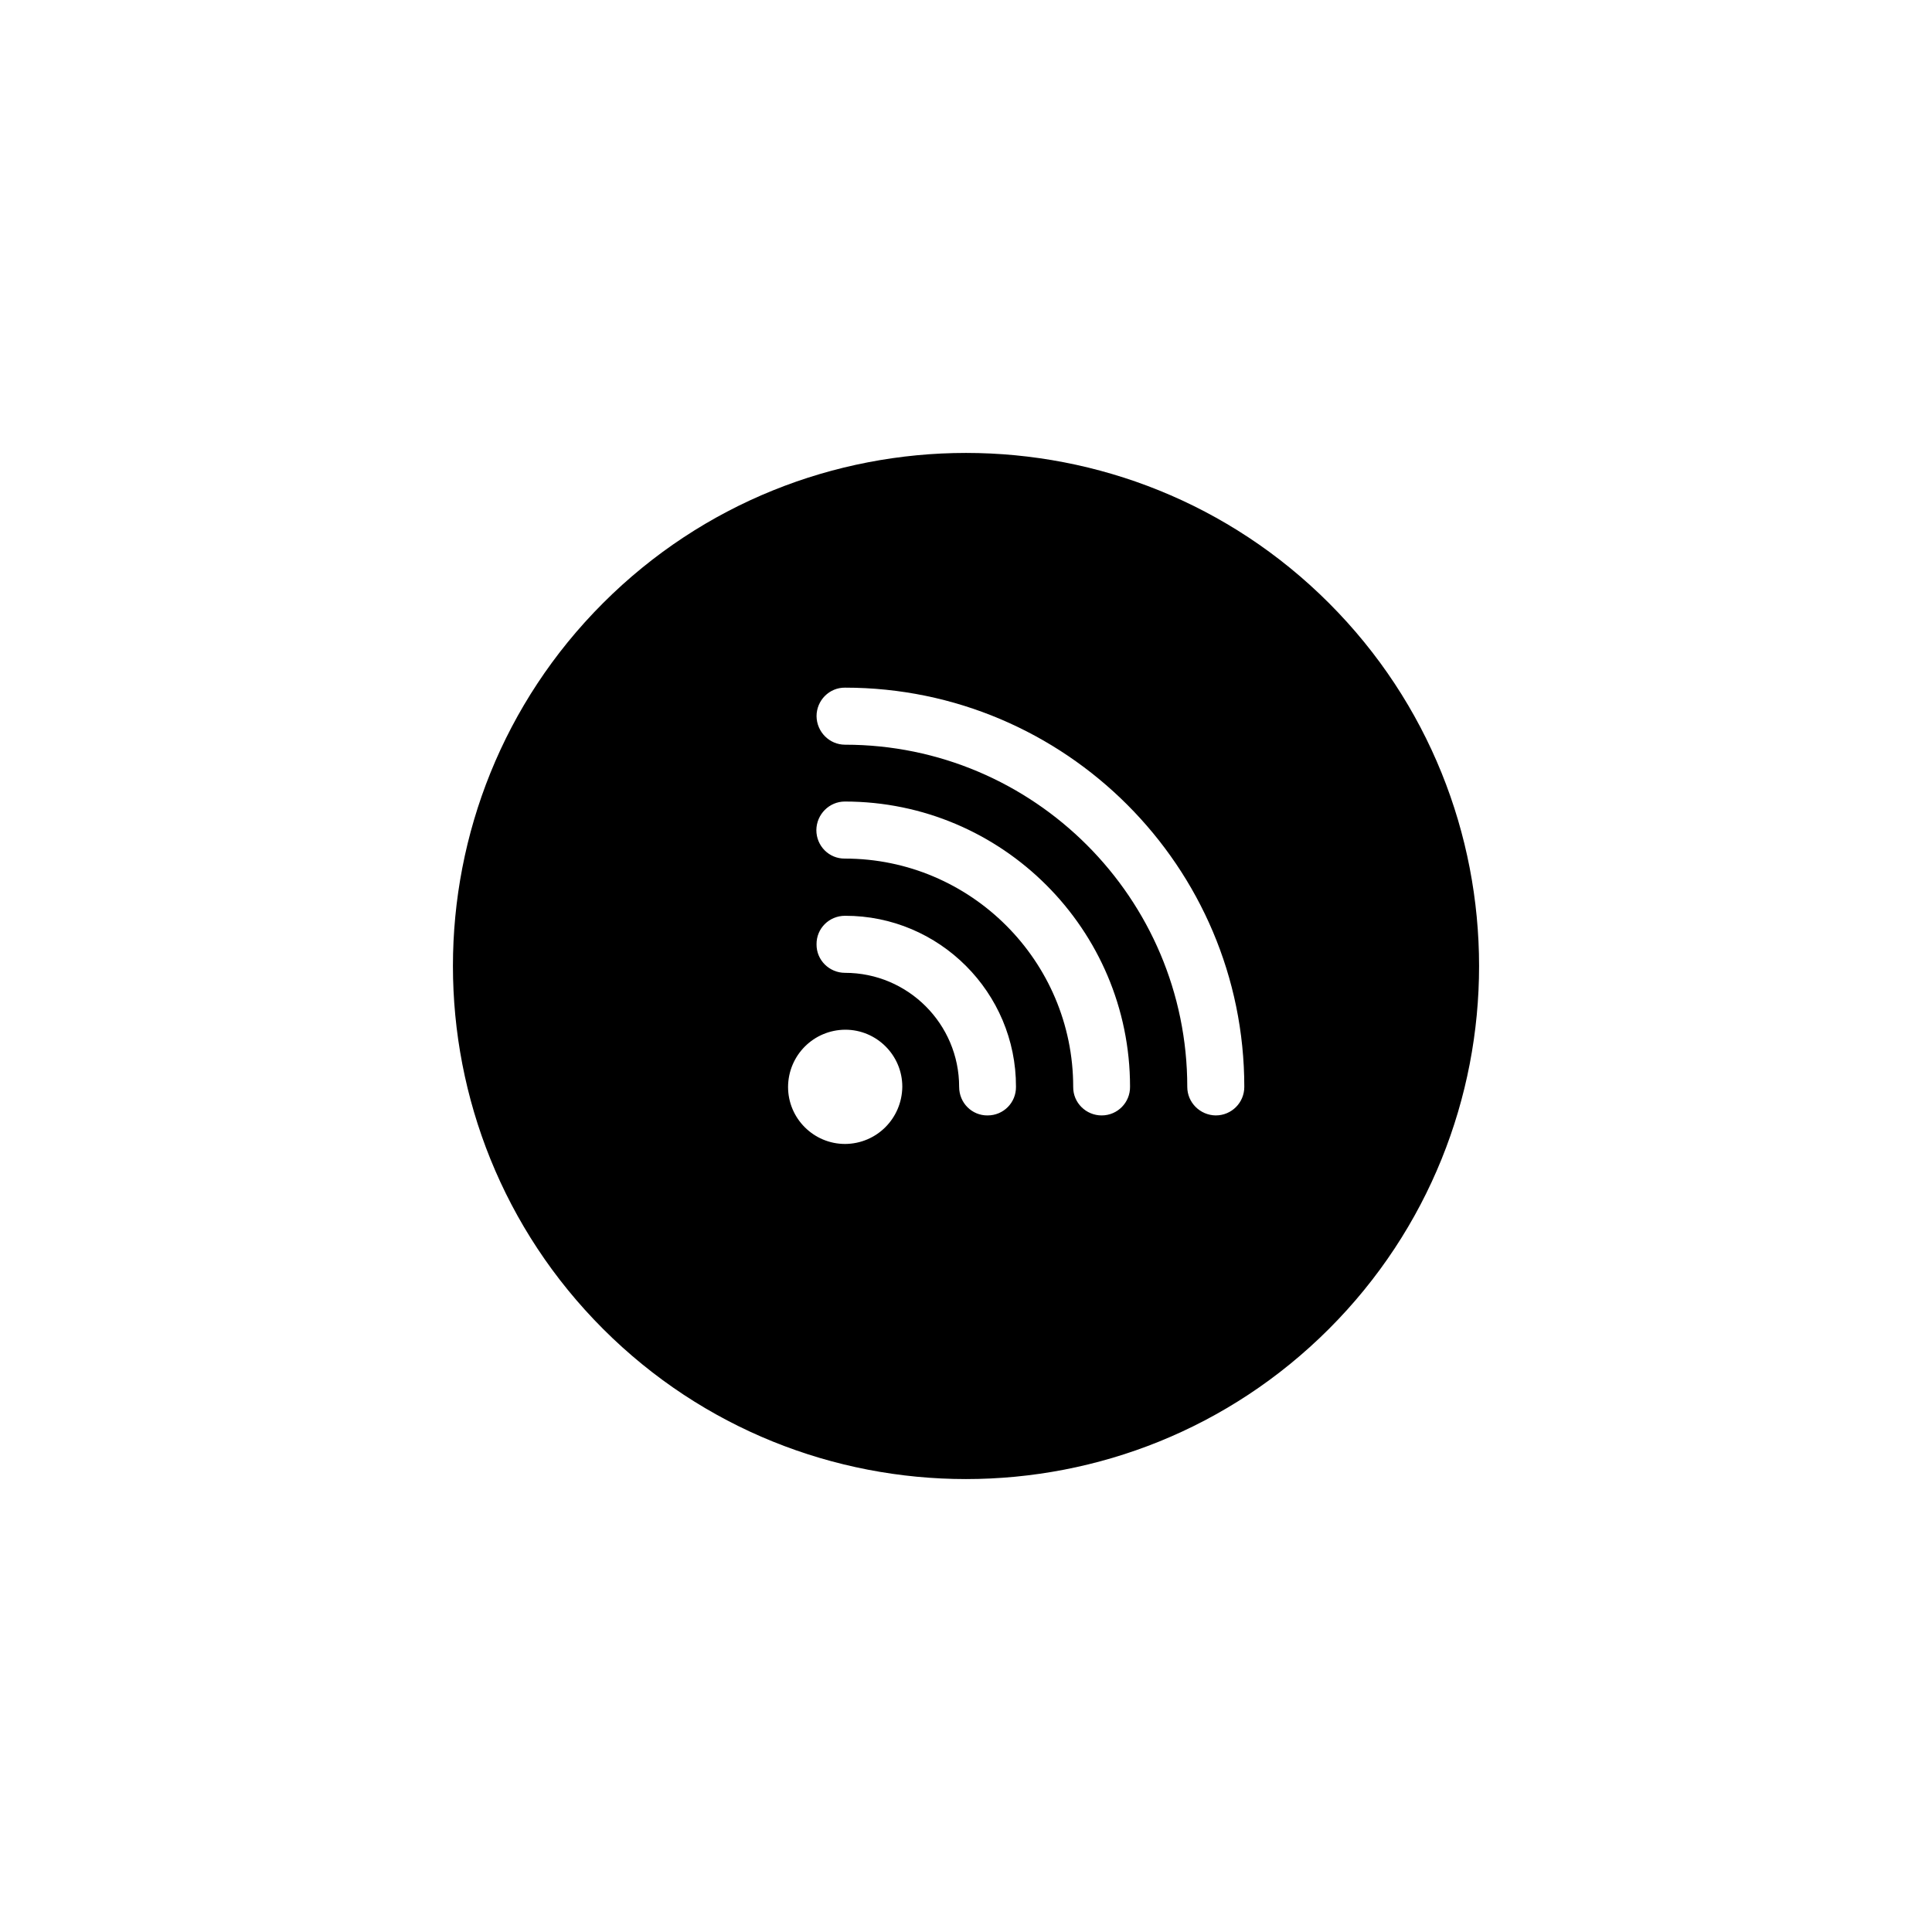 <?xml version="1.0" encoding="UTF-8"?>
<!-- Uploaded to: ICON Repo, www.svgrepo.com, Generator: ICON Repo Mixer Tools -->
<svg fill="#000000" width="800px" height="800px" version="1.1" viewBox="144 144 512 512" xmlns="http://www.w3.org/2000/svg">
 <path d="m303.82 303.82c-53.051 53.051-53.051 139.3 0 192.36 53.051 53.051 139.3 53.051 192.36 0s53.051-139.3 0-192.36c-53.051-53.051-139.3-53.051-192.36 0zm64.137 143.34c-8.312 0-15.113-6.75-15.113-15.113 0.051-8.363 6.75-15.113 15.164-15.164 8.312 0 15.113 6.75 15.113 15.113-0.102 8.41-6.801 15.113-15.164 15.164zm37.785-7.559c-4.18 0.051-7.559-3.324-7.559-7.559 0-16.676-13.551-30.23-30.23-30.23-4.18 0-7.609-3.375-7.559-7.559-0.051-4.18 3.324-7.559 7.559-7.559 24.988-0.051 45.344 20.355 45.293 45.293 0.055 4.238-3.324 7.613-7.504 7.613zm30.227 0c-4.18 0-7.609-3.375-7.559-7.559 0-33.352-27.156-60.508-60.508-60.508-4.18 0.051-7.559-3.324-7.559-7.559 0.051-4.18 3.426-7.559 7.559-7.559 41.664 0 75.57 33.906 75.57 75.57 0.055 4.188-3.32 7.613-7.504 7.613zm30.23 0c-4.18-0.051-7.559-3.426-7.559-7.559 0-50.027-40.707-90.688-90.688-90.688-4.133 0-7.508-3.375-7.559-7.559 0-4.18 3.375-7.609 7.559-7.559 58.34 0 105.8 47.457 105.8 105.8 0.004 4.188-3.375 7.562-7.555 7.562z"/>
</svg>